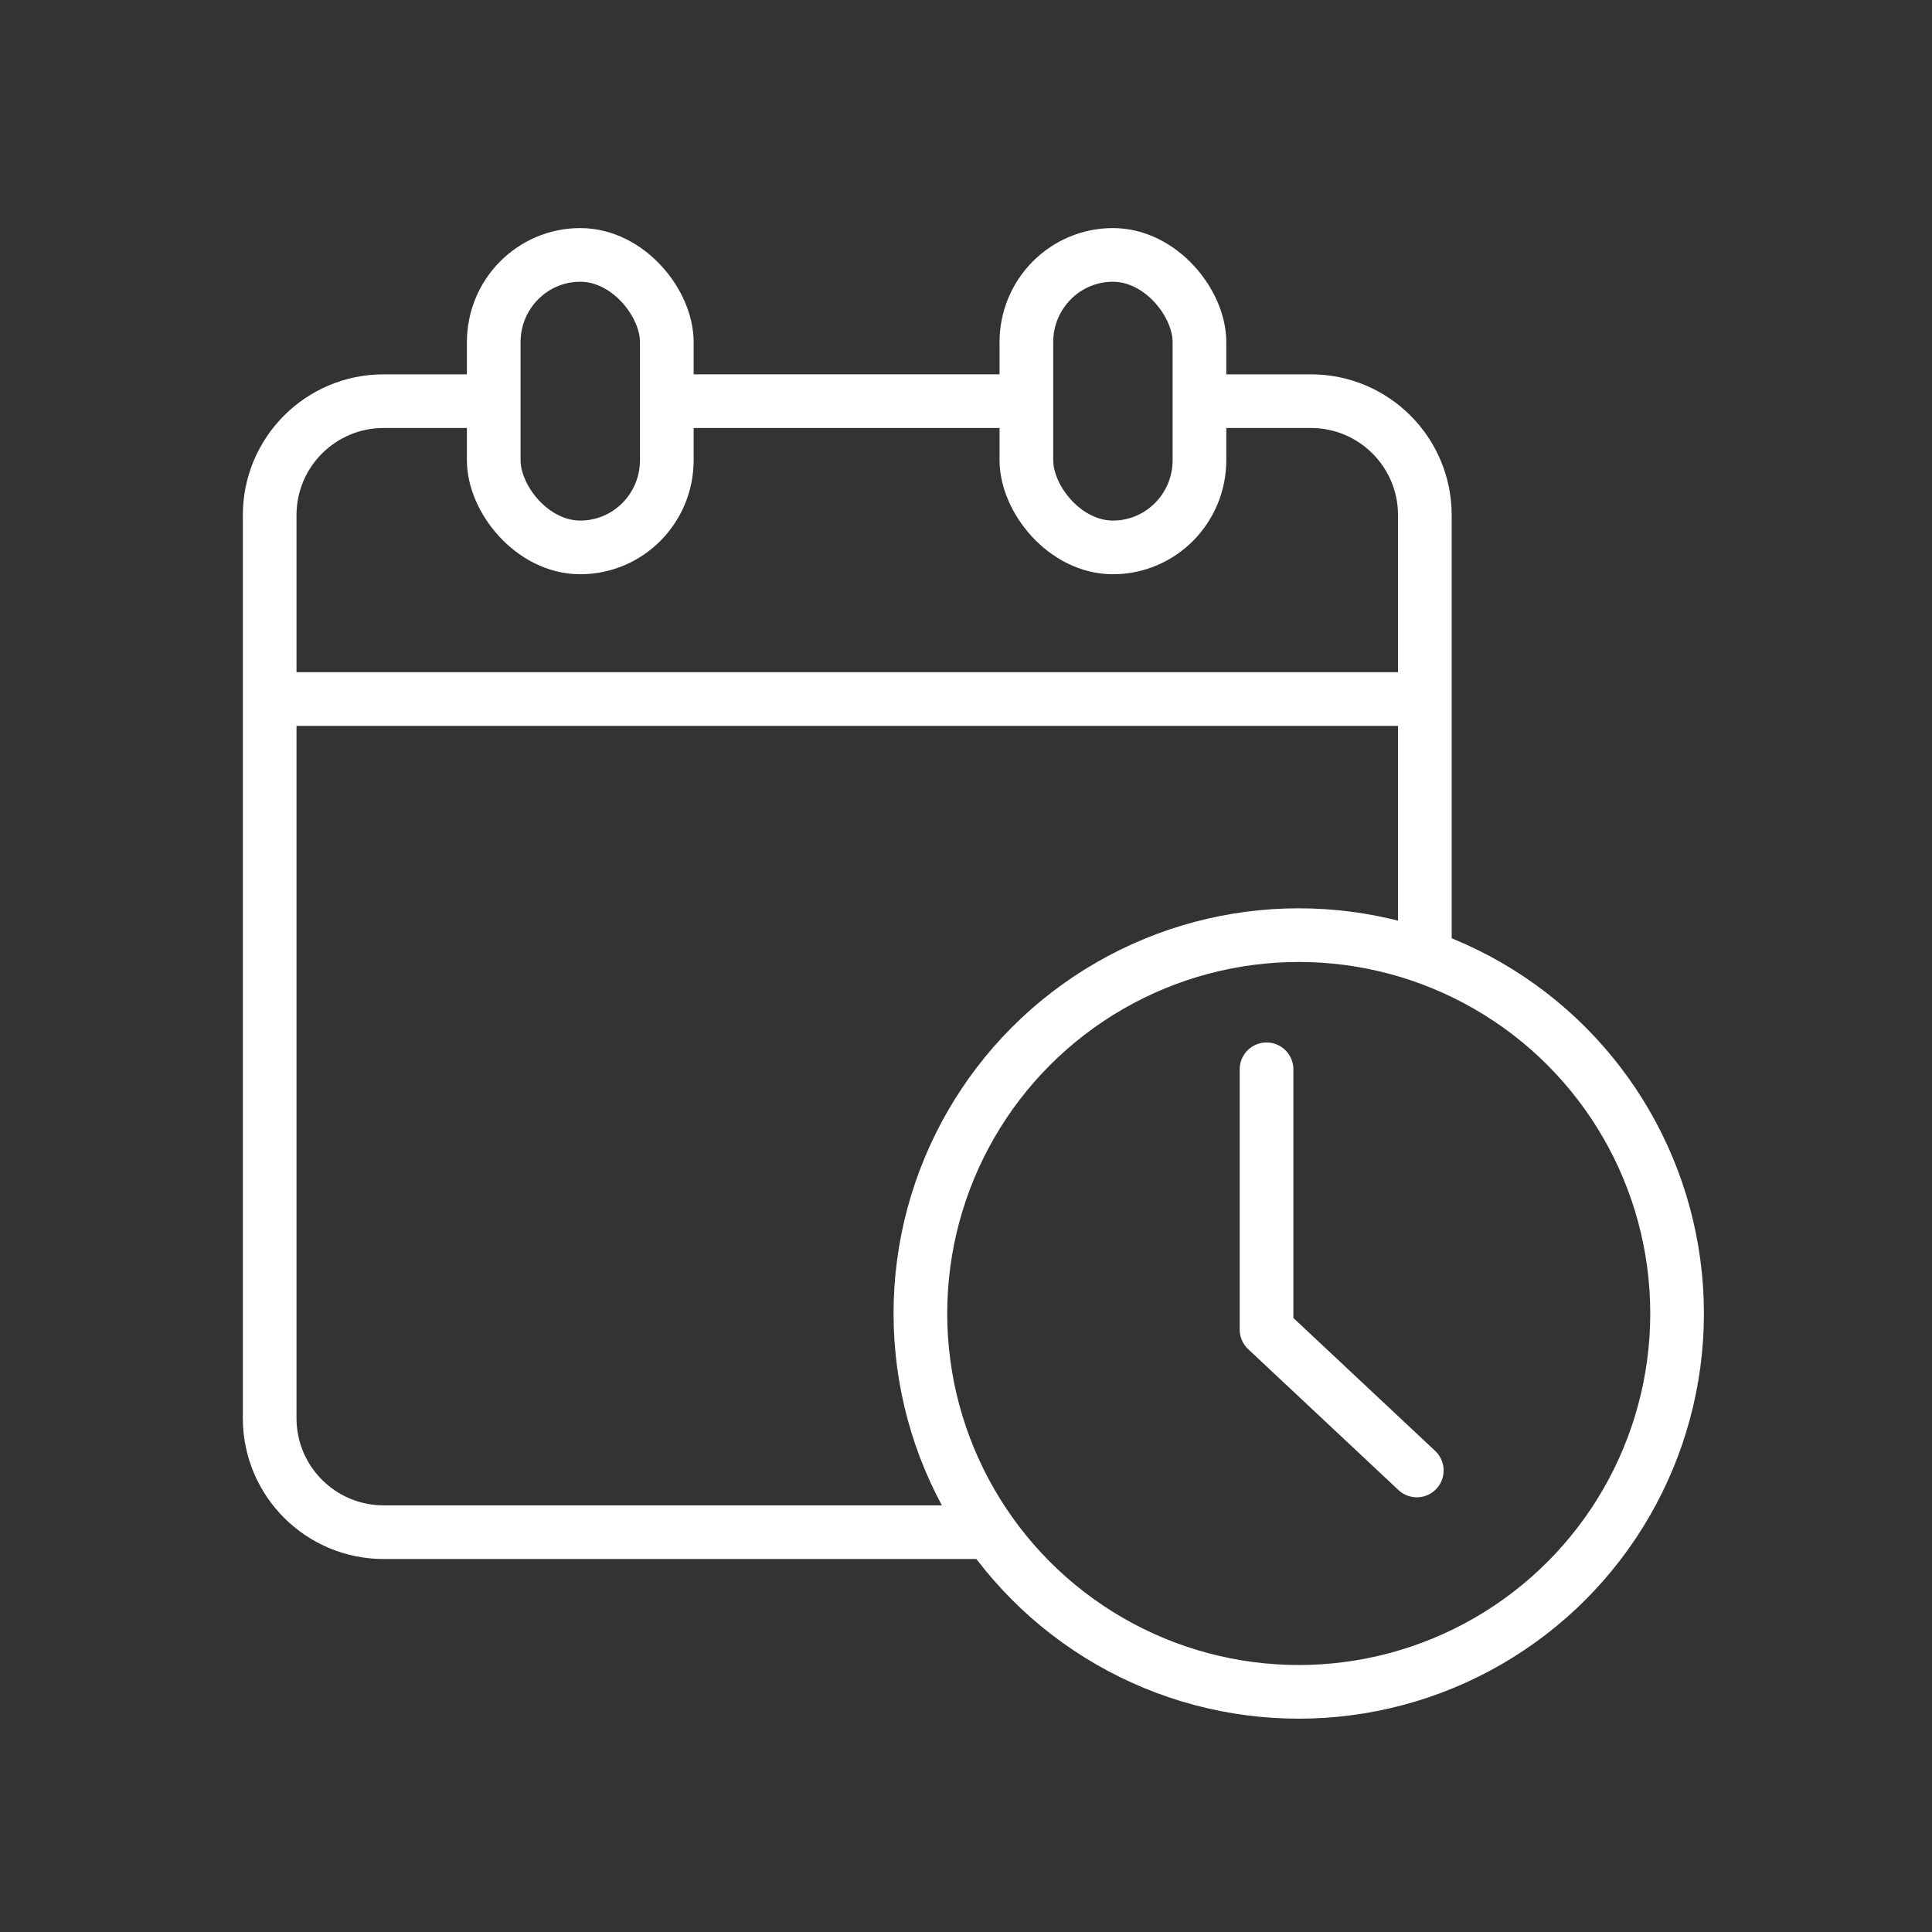 <svg xmlns="http://www.w3.org/2000/svg" id="Calque_1" viewBox="0 0 144 144"><rect x="0" y="0" width="144" height="144" fill="#333333" stroke="none"/><defs><style>      .st0 {        stroke-miterlimit: 10;      }      .st0, .st1 {        fill: none;        stroke: #fff;        stroke-width: 4px;      }      .st1 {        stroke-linecap: round;        stroke-linejoin: round;      }    </style></defs><path class="st0" d="M72.8,114.2H28.6c-4.7,0-8.5-3.8-8.5-8.5V38.4c0-4.7,3.8-8.5,8.5-8.5h6.4"></path><path class="st0" d="M90.4,29.9h7.3c4.7,0,8.5,3.8,8.5,8.5v32.7"></path><line class="st0" x1="51" y1="29.9" x2="74.6" y2="29.9"></line><rect class="st0" x="36.8" y="19" width="12.9" height="21.8" rx="6.5" ry="6.5"></rect><rect class="st0" x="76.5" y="19" width="12.9" height="21.8" rx="6.5" ry="6.5"></rect><circle class="st0" cx="96.8" cy="97.9" r="28.2"></circle><polyline class="st1" points="94.4 79.7 94.4 99.1 105.6 109.6"></polyline><line class="st1" x1="20.7" y1="52.1" x2="105.1" y2="52.1"></line></svg>